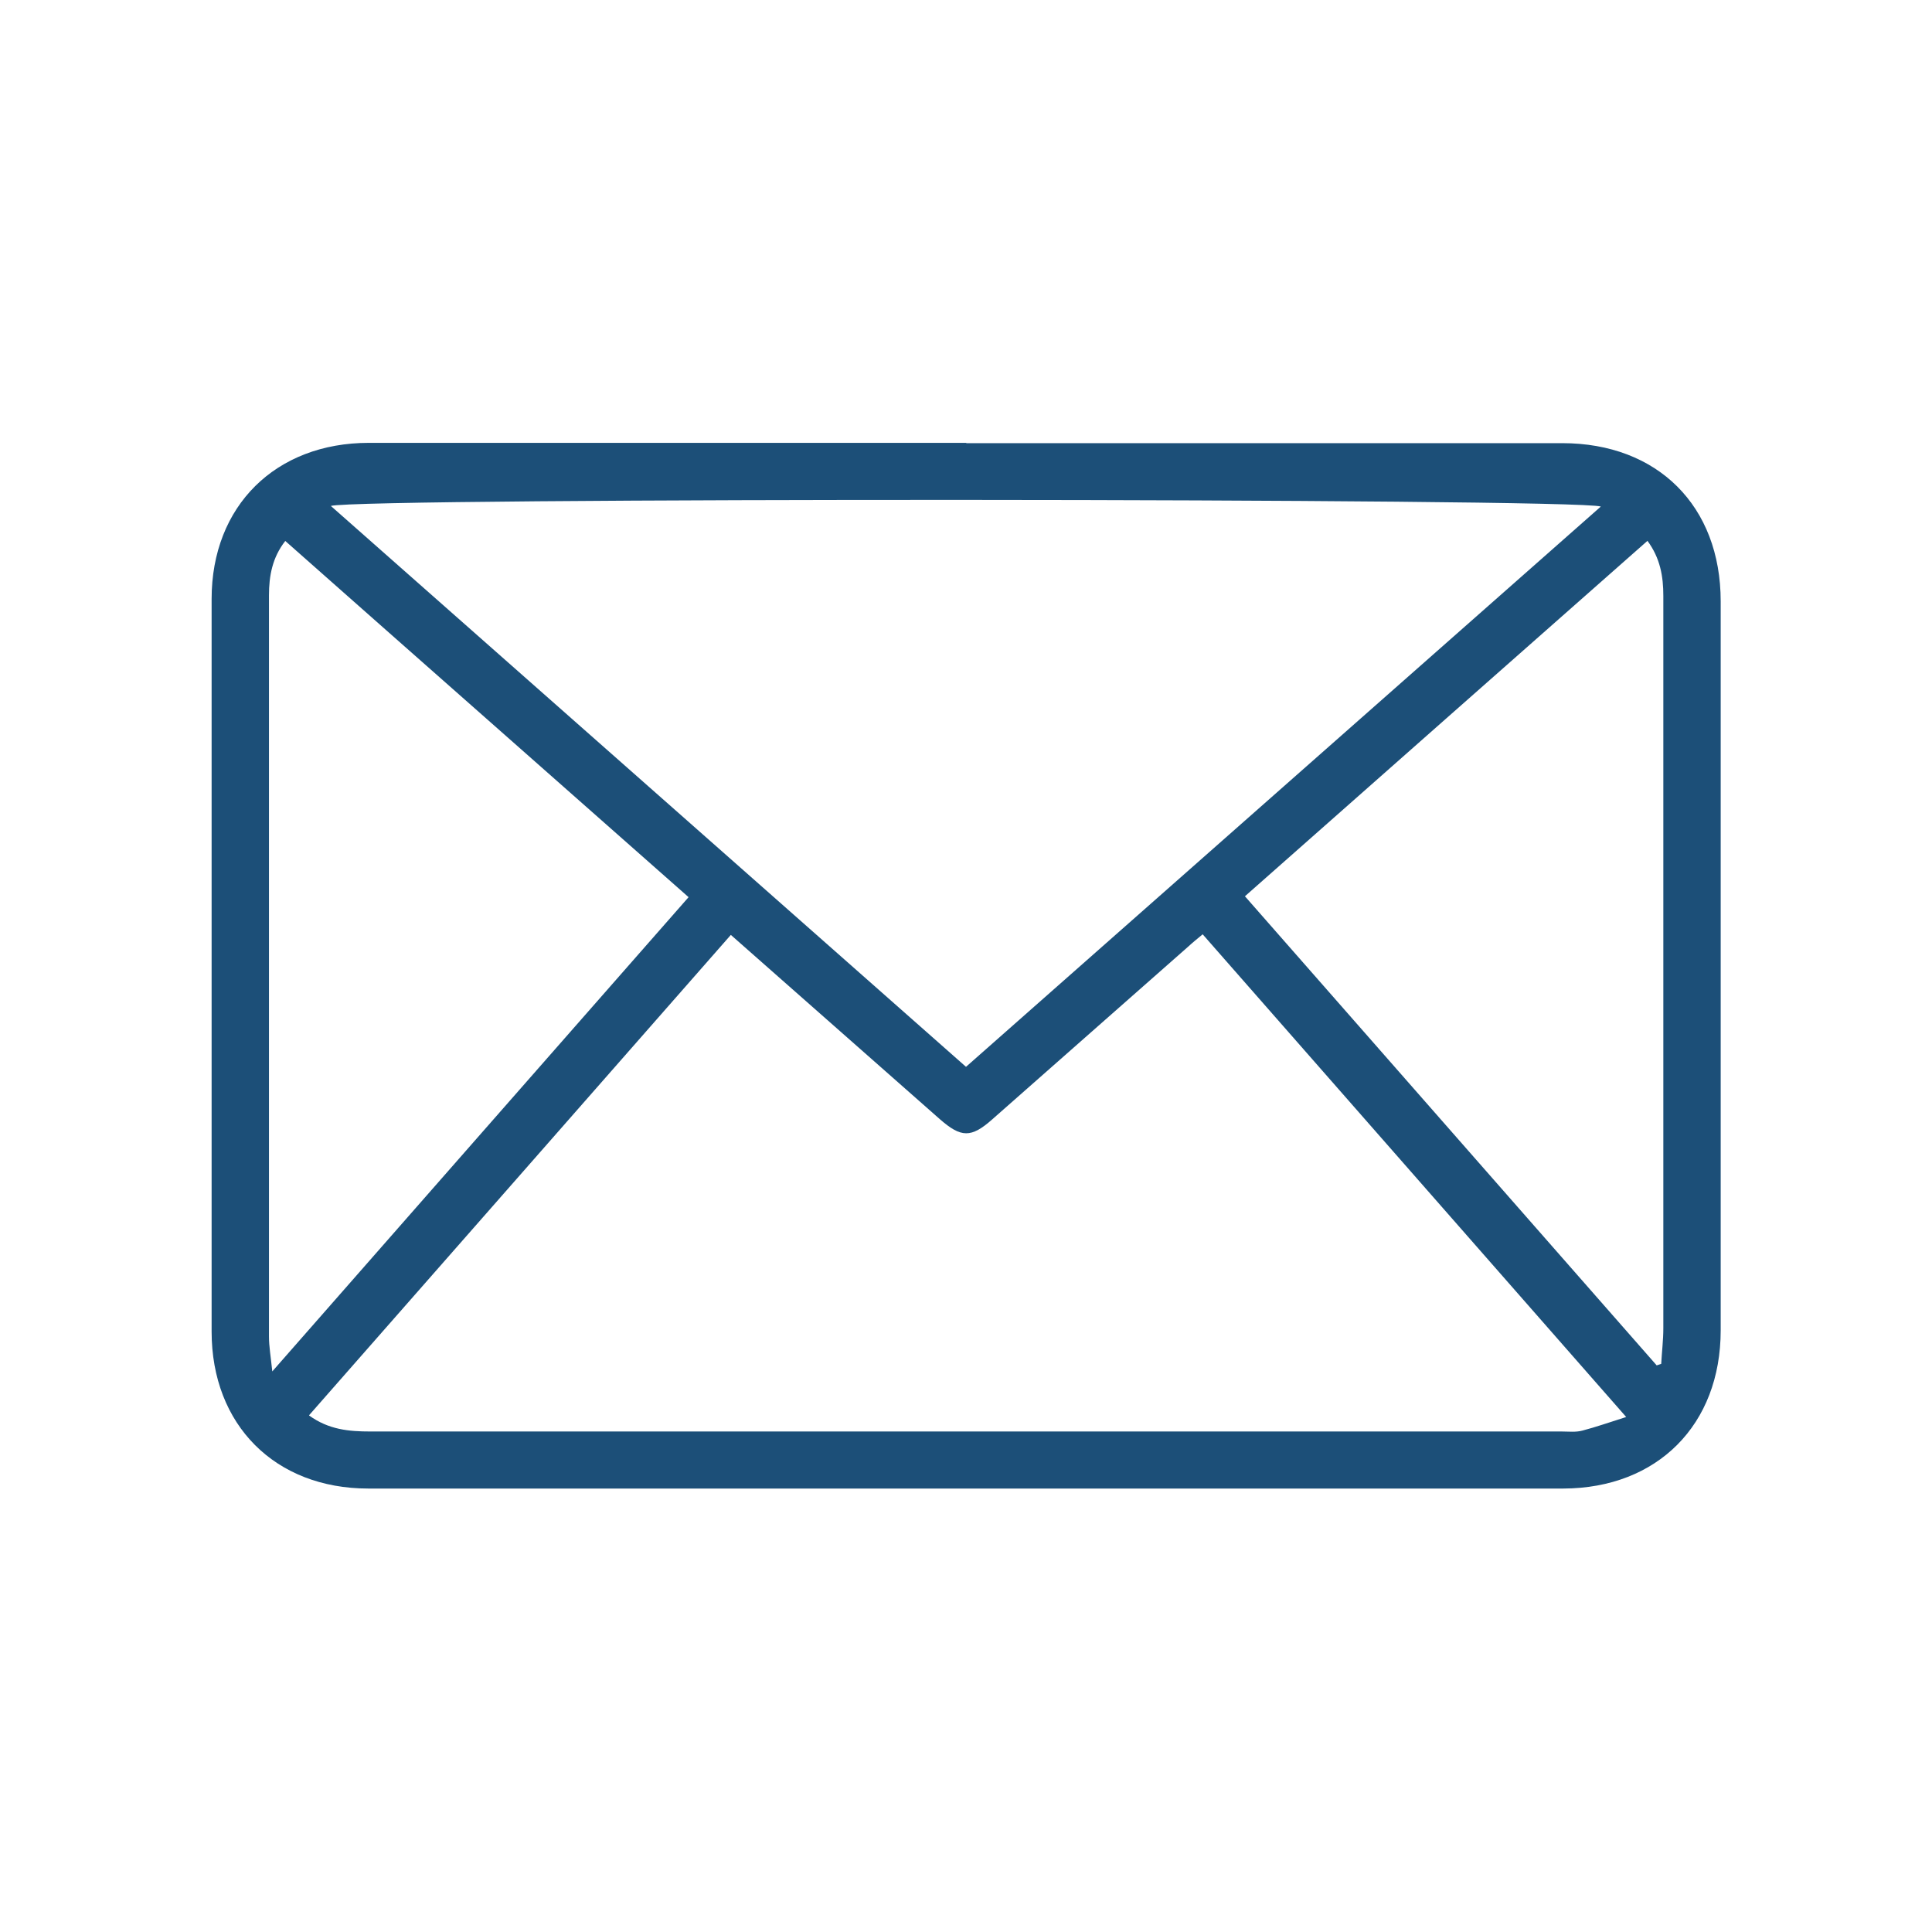 <?xml version="1.0" encoding="UTF-8"?>
<svg id="Layer_1" data-name="Layer 1" xmlns="http://www.w3.org/2000/svg" viewBox="0 0 64 64">
  <defs>
    <style>
      .cls-1 {
        fill: #1c4f78;
        stroke-width: 0px;
      }
    </style>
  </defs>
  <path class="cls-1" d="m32.01,14.68h19.74c3.16,0,5.25,2.08,5.25,5.24,0,8.05,0,16.1,0,24.15,0,3.13-2.1,5.23-5.21,5.24-13.2,0-26.39,0-39.59,0-3.09,0-5.19-2.11-5.19-5.2,0-8.09,0-16.18,0-24.27,0-3.08,2.12-5.17,5.21-5.17,6.6,0,13.2,0,19.79,0ZM10.24,46.89c.65.47,1.32.53,2.02.53,13.16,0,26.31,0,39.47,0,.23,0,.47.03.69-.03.46-.12.91-.28,1.45-.45-4.74-5.4-9.38-10.69-14.03-15.99-.18.15-.33.27-.47.4-2.17,1.91-4.33,3.82-6.5,5.73-.7.62-1.03.61-1.73,0-2.29-2.02-4.59-4.05-6.93-6.11-4.65,5.3-9.29,10.58-13.97,15.91h0Zm.72-30.13c7.04,6.22,14.03,12.39,21.04,18.58,7.03-6.2,14.01-12.37,21.03-18.56-.79-.28-41.15-.3-42.07-.02h0Zm-1.94,28.67c4.68-5.33,9.22-10.51,13.79-15.71-4.49-3.97-8.92-7.87-13.36-11.8-.43.55-.54,1.16-.54,1.8,0,8.18,0,16.37,0,24.55,0,.34.06.67.11,1.16h0Zm45.55-27.51c-4.47,3.94-8.89,7.85-13.33,11.77,4.58,5.22,9.11,10.38,13.64,15.54.05-.02.1-.03.15-.05.02-.39.07-.79.07-1.18,0-6.19,0-12.39,0-18.58,0-1.89,0-3.78,0-5.68,0-.64-.1-1.25-.53-1.83h0Z"/>
</svg>
